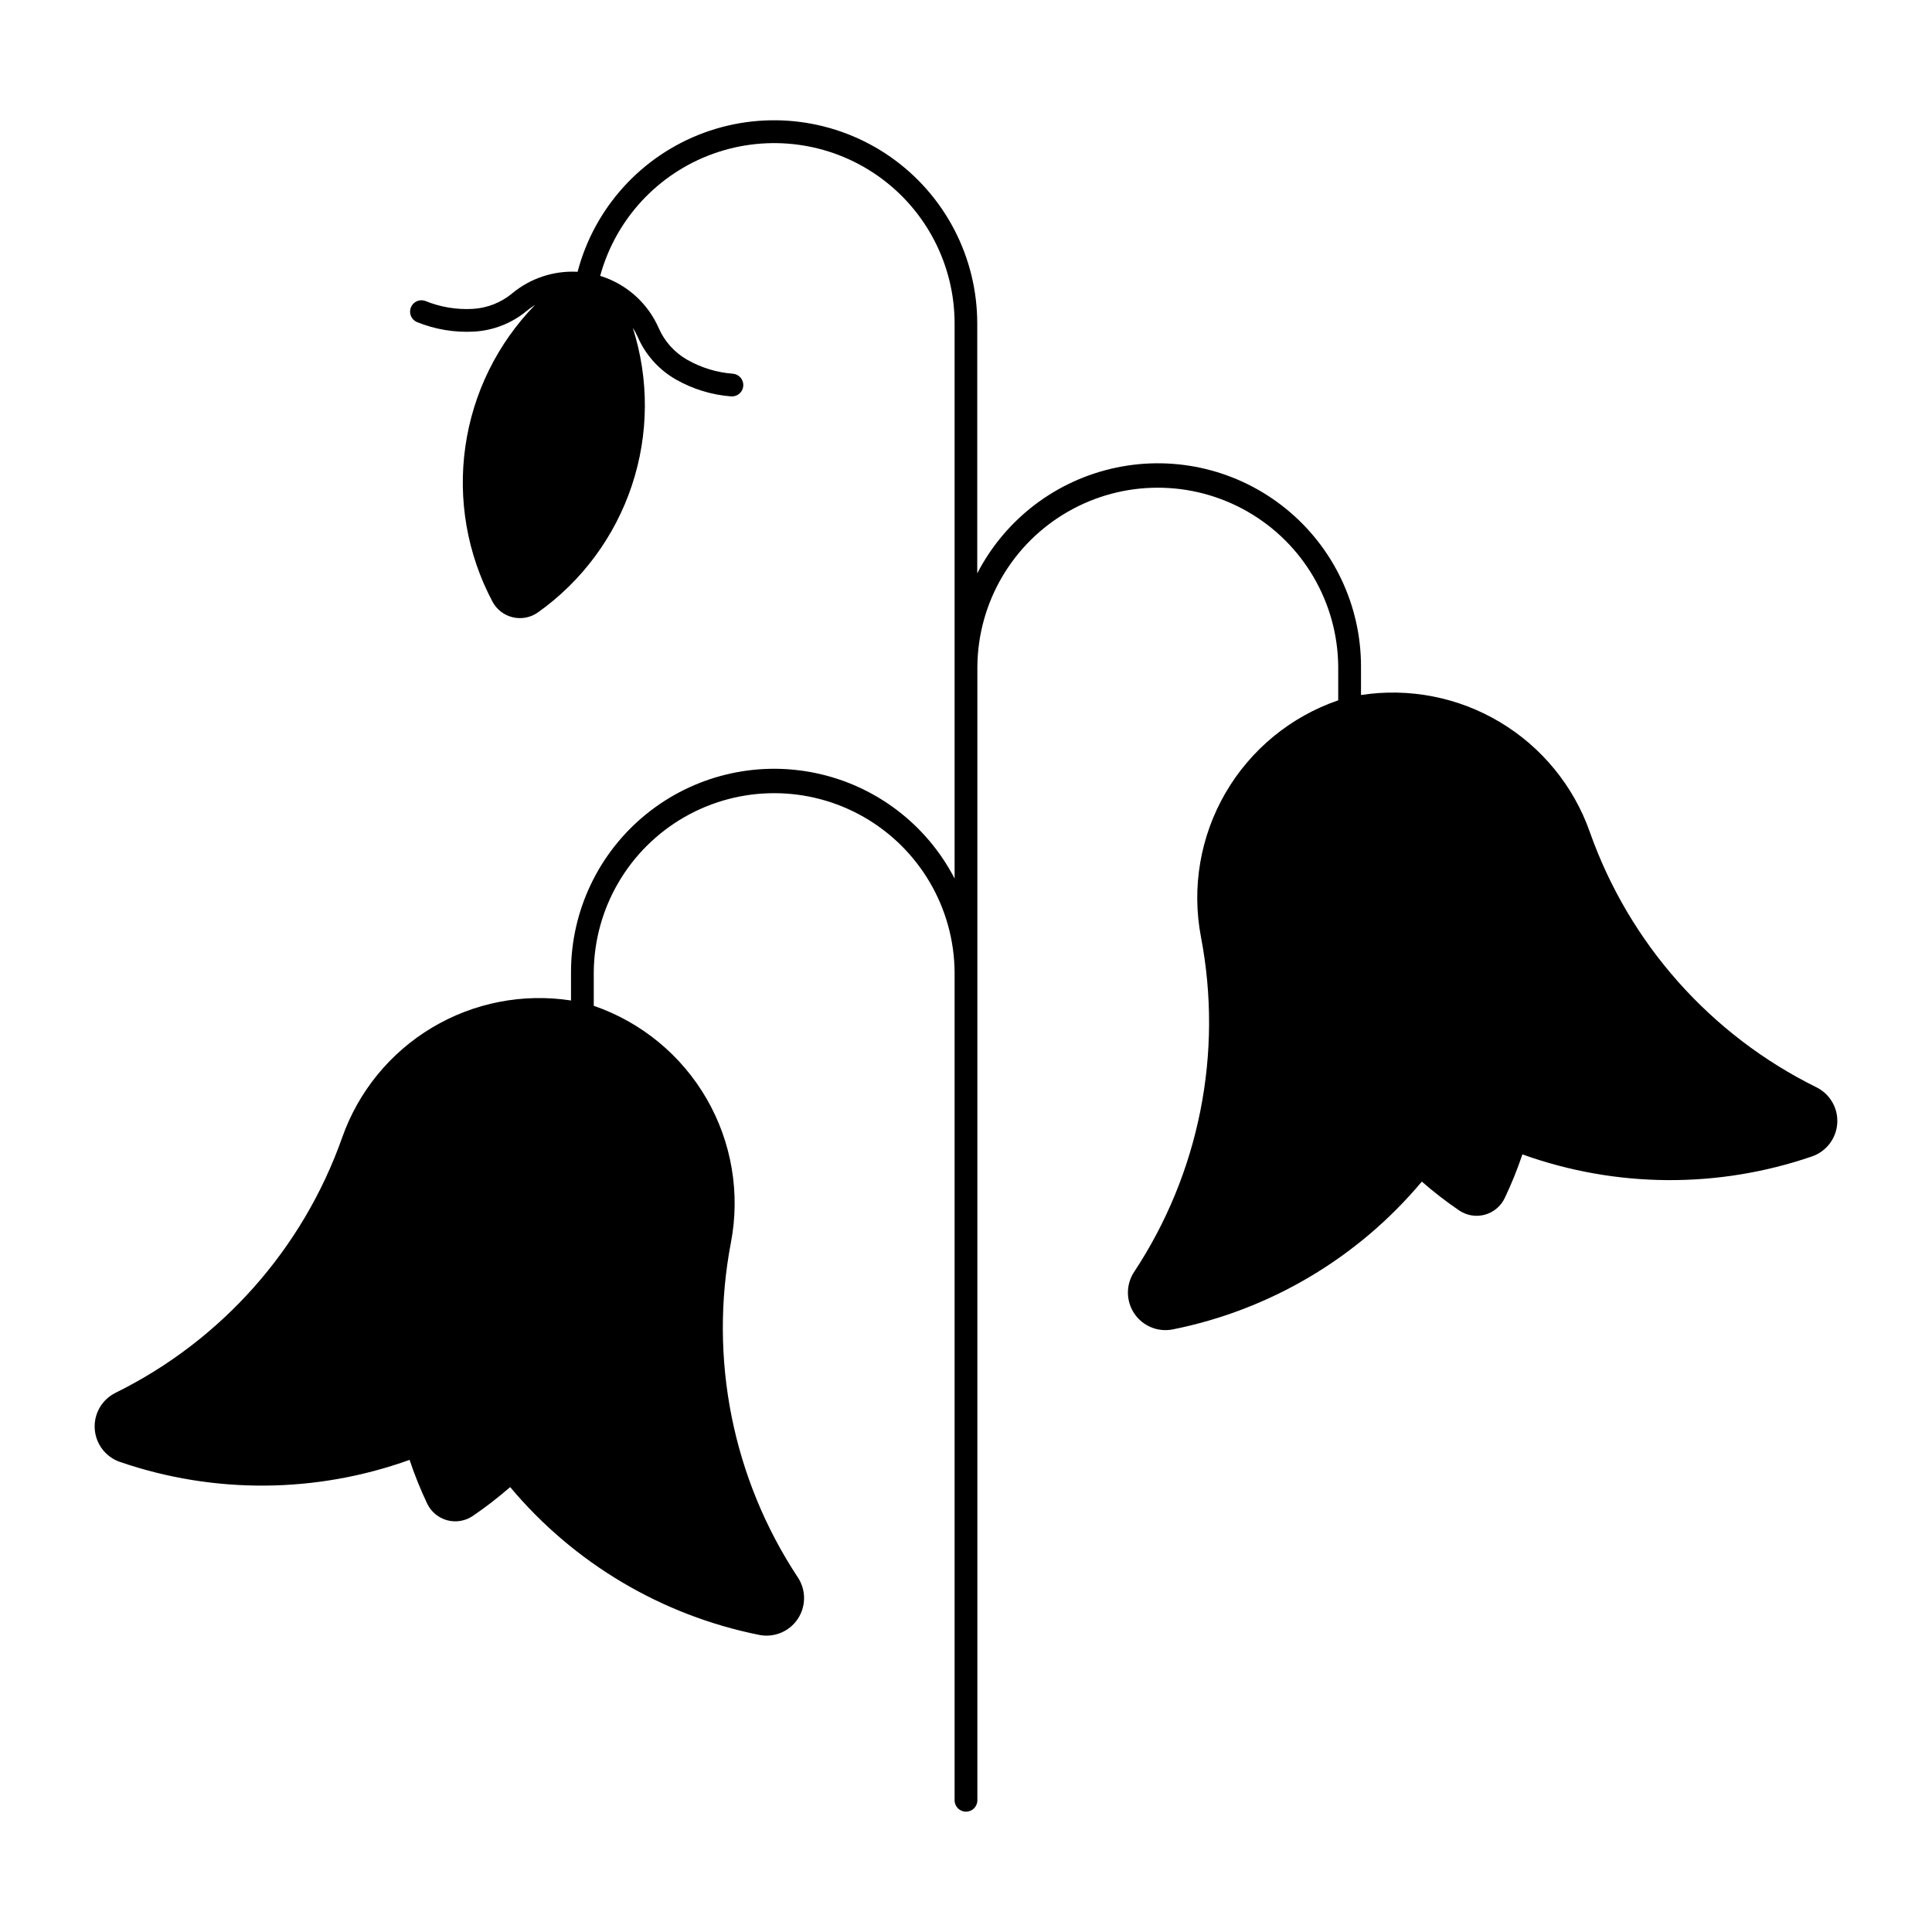 <?xml version="1.0" encoding="UTF-8"?>
<!-- Uploaded to: ICON Repo, www.iconrepo.com, Generator: ICON Repo Mixer Tools -->
<svg fill="#000000" width="800px" height="800px" version="1.1" viewBox="144 144 512 512" xmlns="http://www.w3.org/2000/svg">
 <path d="m402.98 295.87v-66.082c0.023-17.605-8.562-34.113-22.988-44.199-14.43-10.09-32.879-12.484-49.406-6.418-16.527 6.07-29.047 19.832-33.52 36.859-6.293-0.352-12.488 1.691-17.336 5.719-2.969 2.465-6.652 3.906-10.504 4.113-4.285 0.23-8.57-0.492-12.543-2.121-1.516-0.531-3.18 0.219-3.785 1.707-0.605 1.488 0.059 3.188 1.516 3.867 4.797 1.965 9.977 2.844 15.156 2.562 5.144-0.277 10.062-2.203 14.027-5.496 0.695-0.574 1.426-1.098 2.191-1.566-9.965 10.219-16.43 23.34-18.457 37.469-2.031 14.129 0.484 28.539 7.176 41.148 1.113 2.094 3.074 3.609 5.387 4.156 2.309 0.547 4.742 0.074 6.676-1.301 11.648-8.281 20.359-20.055 24.875-33.617s4.602-28.207 0.242-41.82c0.512 0.797 0.961 1.633 1.348 2.496 2.059 4.715 5.578 8.637 10.043 11.195 4.512 2.578 9.543 4.121 14.727 4.508 1.637 0.09 3.047-1.141 3.172-2.777 0.125-1.633-1.078-3.066-2.711-3.231-4.293-0.32-8.457-1.594-12.195-3.727-3.34-1.918-5.973-4.856-7.512-8.383-2.914-6.644-8.574-11.691-15.508-13.824 4.117-15.023 15.289-27.098 29.945-32.363s30.961-3.066 43.695 5.898c12.734 8.965 20.305 23.57 20.289 39.145v147.04c-7.445-14.391-20.98-24.66-36.844-27.961-15.867-3.305-32.371 0.715-44.945 10.941-12.57 10.223-19.867 25.566-19.867 41.77v7.562c-12.75-1.965-25.785 0.582-36.855 7.207-11.07 6.621-19.48 16.906-23.773 29.07-10.426 29.531-31.98 53.82-60.066 67.684-3.598 1.773-5.781 5.539-5.527 9.547 0.254 4.004 2.887 7.469 6.684 8.777 24.902 8.555 51.977 8.363 76.754-0.543 1.32 3.945 2.875 7.809 4.656 11.57 1.035 2.184 2.973 3.801 5.305 4.434 2.328 0.629 4.82 0.207 6.812-1.156 3.441-2.344 6.742-4.894 9.883-7.637 16.898 20.184 40.176 34 65.988 39.172 3.938 0.793 7.965-0.863 10.207-4.195 2.242-3.332 2.262-7.688 0.047-11.035-17.262-26.133-23.629-57.977-17.738-88.738 2.504-13.082 0.211-26.629-6.465-38.156-6.68-11.527-17.289-20.258-29.883-24.594v-8.969c0.156-16.977 9.305-32.598 24.031-41.043 14.73-8.445 32.832-8.445 47.562 0 14.73 8.445 23.875 24.066 24.031 41.043v219.52c0.004 1.664 1.352 3.016 3.019 3.016 1.664 0 3.016-1.352 3.016-3.016v-300.48c0.156-16.977 9.305-32.598 24.035-41.039 14.727-8.445 32.828-8.445 47.559 0 14.73 8.441 23.879 24.062 24.035 41.039v8.973c-12.602 4.328-23.215 13.059-29.898 24.586-6.68 11.527-8.98 25.078-6.473 38.164 5.894 30.758-0.461 62.602-17.719 88.738-2.207 3.348-2.188 7.691 0.047 11.02 2.234 3.328 6.25 4.988 10.184 4.211 25.82-5.164 49.105-18.984 66.016-39.172 3.137 2.742 6.438 5.289 9.883 7.637 1.988 1.352 4.473 1.77 6.793 1.141 2.324-0.629 4.258-2.242 5.293-4.414 1.793-3.762 3.356-7.625 4.684-11.574 24.77 8.902 51.836 9.094 76.73 0.543 3.801-1.301 6.445-4.758 6.707-8.766 0.262-4.008-1.914-7.777-5.516-9.559-28.086-13.863-49.641-38.152-60.066-67.684-4.293-12.164-12.703-22.449-23.773-29.07-11.07-6.625-24.105-9.172-36.855-7.203v-7.566c0-16.203-7.297-31.547-19.867-41.77-12.57-10.227-29.078-14.246-44.941-10.941-15.867 3.301-29.398 13.57-36.848 27.961z"/>
</svg>